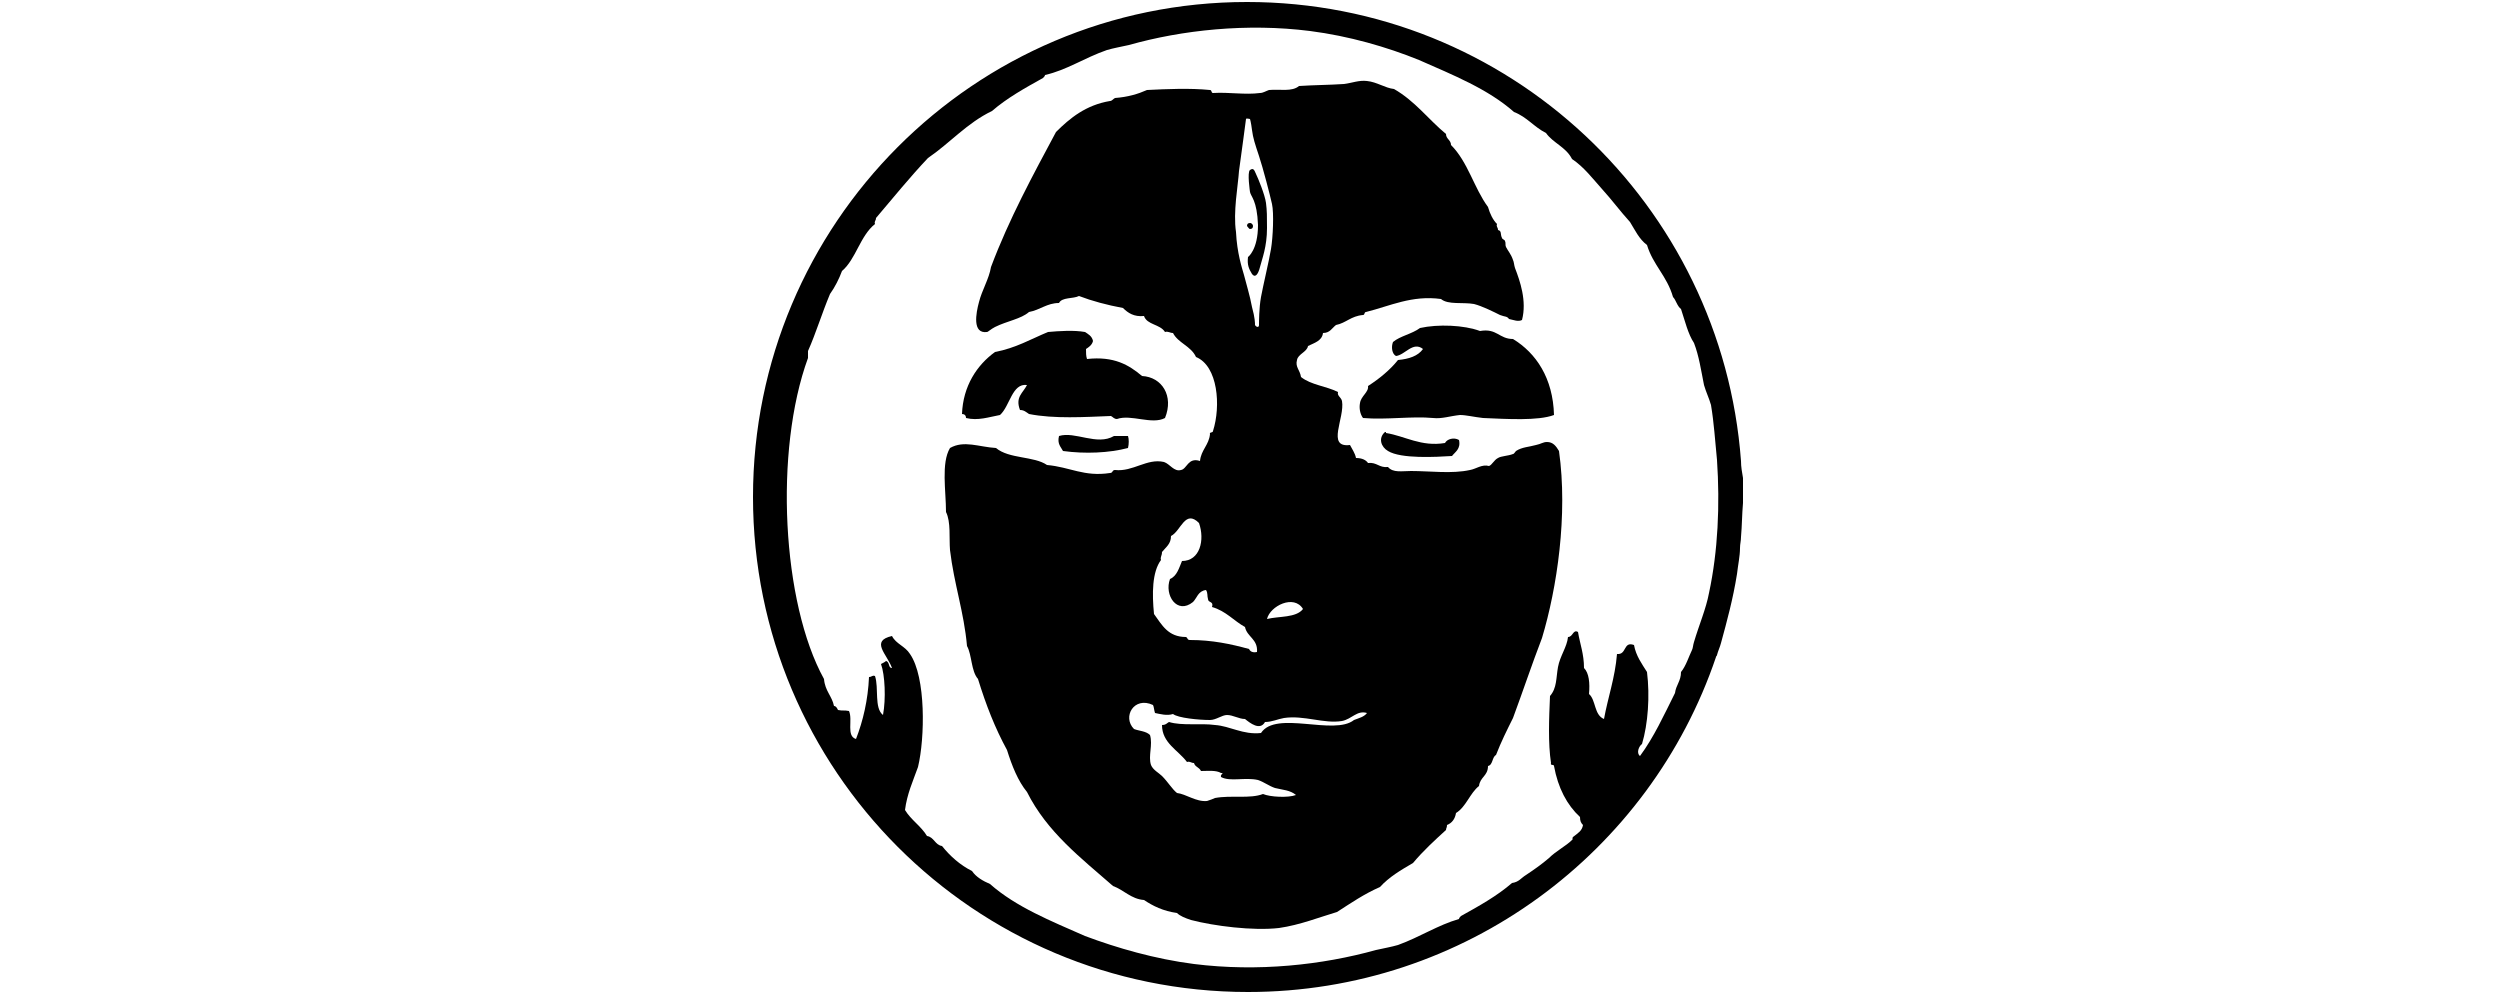 <?xml version="1.0" encoding="utf-8"?>
<!-- Generator: Adobe Illustrator 23.1.1, SVG Export Plug-In . SVG Version: 6.00 Build 0)  -->
<svg version="1.1" id="Layer_1" xmlns="http://www.w3.org/2000/svg" xmlns:xlink="http://www.w3.org/1999/xlink" x="0px" y="0px"
	 viewBox="0 0 250 100" style="enable-background:new 0 0 250 100;" xml:space="preserve">
<style type="text/css">
	.st0{fill-rule:evenodd;clip-rule:evenodd;}
</style>
<g>
	<g>
		<path d="M174.1,46.1c-1.9-25.6-23.2-45.9-49.4-45.9c-27.3,0-49.4,22.2-49.4,49.5s22.1,49.5,49.5,49.5c21.7,0,40.2-14,46.8-33.5
			c0-0.1,0.1-0.1,0.1-0.2c0.1-0.4,0.3-0.8,0.4-1.2l0,0c0.6-2.2,1.2-4.4,1.6-6.9c0.1-0.9,0.3-1.8,0.3-2.6l0,0c0-0.4,0.1-0.7,0.1-1.1
			c0.1-1.1,0.1-2.3,0.2-3.4l0,0c0-0.3,0-0.6,0-0.8c0-0.6,0-1.1,0-1.7C174.2,47.2,174.1,46.7,174.1,46.1z M170.9,59.3
			c-0.3,1.6-1,3.2-1.5,4.9c-0.1,0.3-0.1,0.6-0.2,0.8c-0.3,0.6-0.6,1.6-1.1,2.2c0,0.9-0.5,1.3-0.6,2.1c-1.1,2.2-2.1,4.4-3.5,6.3
			c-0.4-0.3-0.1-1,0.2-1.2c0.6-2,0.8-4.8,0.5-7.2c-0.5-0.8-1.1-1.6-1.3-2.7c-1.1-0.4-0.7,1-1.7,0.9c-0.2,2.4-0.9,4.3-1.3,6.5
			c-1-0.4-0.8-1.9-1.5-2.5c0.1-1.1,0-2.1-0.5-2.6c0-1.4-0.4-2.4-0.6-3.6c-0.5-0.3-0.5,0.5-1,0.5c-0.1,1-0.8,1.9-1,3
			s-0.1,2.1-0.8,2.9c-0.1,2.3-0.2,4.7,0.1,6.7c-0.1,0.3,0.3,0.1,0.3,0.3c0.4,2.2,1.3,3.9,2.6,5.1c0,0.4,0.1,0.6,0.3,0.8
			c-0.1,0.6-0.5,0.8-1,1.2c-0.1,0.1,0,0.3-0.1,0.3c-0.6,0.6-1.6,1.1-2.3,1.8c-0.7,0.6-1.4,1.1-2.3,1.7c-0.5,0.3-0.7,0.7-1.4,0.8
			c-1.5,1.3-3.3,2.3-5.1,3.3c-0.1,0.1-0.2,0.2-0.2,0.3c-2.1,0.6-3.9,1.8-6.1,2.6c-0.7,0.2-1.3,0.3-2.2,0.5
			c-5.4,1.5-11.8,2.2-18.2,1.4c-3.9-0.5-7.7-1.6-10.9-2.8c-3.4-1.5-6.9-2.9-9.5-5.2c-0.7-0.3-1.4-0.7-1.8-1.3
			c-1.2-0.6-2.2-1.5-3-2.5c-0.7-0.1-0.8-0.9-1.5-1c-0.6-1-1.6-1.6-2.2-2.6c0.2-1.6,0.8-2.9,1.3-4.3c0.7-2.9,0.8-9-0.8-11.3
			c-0.5-0.8-1.4-1-1.8-1.8c-2.2,0.5-0.5,1.8,0,3.2c-0.4,0-0.2-0.6-0.6-0.7c-0.1,0.1-0.3,0.2-0.5,0.3c0.4,1.1,0.5,3.5,0.2,5.1
			c-0.9-0.7-0.4-2.7-0.8-3.9c-0.3-0.1-0.3,0.1-0.6,0.1c-0.1,2.3-0.6,4.4-1.3,6.2c-1-0.3-0.3-1.9-0.7-2.8c-0.5-0.1-0.6,0-1.1-0.1
			c-0.1-0.2-0.2-0.4-0.4-0.4c-0.2-1-0.9-1.5-1-2.7c-4.2-7.6-5-22.8-1.6-32.1c0-0.2,0-0.4,0-0.7c0.8-1.8,1.4-3.8,2.2-5.7
			c0.5-0.7,0.9-1.5,1.2-2.3c1.4-1.2,1.8-3.5,3.3-4.7c-0.1-0.3,0.1-0.3,0.1-0.6c1.7-2,3.4-4.1,5.2-6c2.2-1.5,3.9-3.5,6.4-4.7
			c1.5-1.3,3.3-2.3,5.1-3.3c0.1-0.1,0.2-0.2,0.2-0.3c2.2-0.5,3.9-1.7,6.2-2.5c0.7-0.2,1.3-0.3,2.2-0.5c5.3-1.5,11.8-2.2,18.1-1.4
			c3.9,0.5,7.7,1.6,10.9,2.9c3.4,1.5,6.9,2.9,9.5,5.2c1.3,0.5,2,1.5,3.2,2.1c0.7,1,2,1.4,2.6,2.6c1.2,0.8,2.1,2,3,3
			c1,1.1,1.8,2.2,2.8,3.3c0.5,0.8,0.9,1.7,1.7,2.3c0.6,2,2,3.1,2.6,5.2c0.3,0.3,0.4,0.9,0.8,1.2c0.4,1.2,0.7,2.5,1.3,3.4
			c0.5,1.3,0.7,2.7,1,4.2c0.2,0.7,0.5,1.3,0.7,2c0.3,1.8,0.4,3.5,0.6,5.5C172,50.5,171.8,55.1,170.9,59.3z"/>
	</g>
	<path d="M151.3,33.9c-1.4,0-1.6-1.1-3.3-0.8c-1.6-0.6-4.2-0.7-6-0.3c-0.8,0.6-2,0.8-2.7,1.4c-0.2,0.5-0.1,1.2,0.3,1.4
		c0.9-0.1,1.7-1.5,2.7-0.7c-0.5,0.7-1.4,1-2.5,1.1c-0.8,1-1.9,1.9-3,2.6c0.1,0.6-0.7,1-0.8,1.7c-0.1,0.5,0,1.1,0.3,1.5
		c2.3,0.2,4.9-0.2,7,0c0.9,0.1,1.7-0.2,2.7-0.3c0.6,0,1.4,0.2,2.3,0.3c2.4,0.1,5.5,0.3,7.1-0.3C155.3,37.8,153.6,35.3,151.3,33.9z"
		/>
	<path class="st0" d="M109.3,34.1c-0.1,0.4-0.4,0.6-0.7,0.8c0,0.4,0,0.7,0.1,1c2.7-0.3,4.2,0.6,5.5,1.7c2,0.1,3.2,2,2.3,4.2
		c-1.3,0.7-3.4-0.4-4.8,0.1c-0.3,0-0.4-0.2-0.6-0.3c-2.6,0.1-5.7,0.3-8.2-0.2c-0.3-0.2-0.5-0.4-0.9-0.4c-0.5-1.3,0.3-1.7,0.7-2.5
		c-1.5-0.2-1.7,2.1-2.7,3c-1.1,0.2-2.2,0.6-3.4,0.3c0-0.3-0.2-0.4-0.4-0.4c0.1-2.8,1.5-4.9,3.3-6.2c2.1-0.4,3.6-1.3,5.3-2
		c1.1-0.1,2.6-0.2,3.7,0C108.8,33.4,109.2,33.6,109.3,34.1z"/>
	<path class="st0" d="M112.8,43.6c0.1,0.3,0.1,0.8,0,1.2c-1.9,0.5-4.3,0.6-6.5,0.3c-0.2-0.4-0.6-0.7-0.4-1.5c1.6-0.5,3.8,1,5.5,0
		C111.8,43.6,112.3,43.6,112.8,43.6z"/>
	<path class="st0" d="M145.9,44c0.2,0.9-0.4,1.2-0.7,1.6c-1.6,0.1-5.1,0.3-6.4-0.5c-0.7-0.4-1-1.3-0.3-1.9c0.1,0,0.1,0,0.1,0.1
		c1.9,0.3,3.5,1.4,5.9,1C144.7,43.9,145.4,43.7,145.9,44z"/>
	<g>
		<path d="M125,22.9c0.2,0,0.3-0.1,0.3-0.3c0-0.1-0.1-0.3-0.3-0.3s-0.3,0.1-0.3,0.3C124.8,22.7,124.9,22.9,125,22.9z"/>
		<path d="M125.8,22.5c0,2.5-1,3.2-1,3.2c-0.1,0.8,0.1,1.2,0.4,1.7c0.3,0.4,0.6,0.1,0.8-0.7c0.2-0.8,0.7-2,0.7-3.9
			c0-1.2,0-1.7-0.1-2.5s-0.8-2.5-1-2.9c-0.2-0.5-0.3-0.6-0.6-0.4s0,2.2,0,2.2C125.1,19.7,125.7,20,125.8,22.5z"/>
		<path d="M155.9,45.1c-0.3-0.5-0.6-0.9-1.2-0.9c-0.4,0-0.6,0.2-1.1,0.3c-0.7,0.2-1.4,0.2-2,0.6c-0.1,0.1-0.2,0.3-0.3,0.3
			c-0.5,0.2-1.2,0.2-1.5,0.4c-0.4,0.2-0.6,0.7-0.9,0.8c-0.7-0.2-1.3,0.3-1.9,0.4c-1.8,0.4-4,0.1-5.9,0.1c-0.9,0-1.8,0.2-2.3-0.4
			c-0.9,0.1-1.1-0.5-2-0.4c-0.2-0.3-0.6-0.5-1.2-0.5c-0.1-0.5-0.4-0.9-0.6-1.3c-2.4,0.3-0.5-2.7-0.8-4.4c-0.1-0.4-0.5-0.5-0.4-0.9
			c-1.2-0.6-2.7-0.7-3.7-1.5c-0.1-0.7-0.6-1-0.4-1.7c0.1-0.6,1-0.8,1.1-1.4c0.6-0.3,1.4-0.5,1.5-1.3c0.7,0,0.9-0.5,1.3-0.8
			c1-0.2,1.5-0.9,2.7-1c0.2,0,0.1-0.3,0.3-0.3c2.4-0.6,4.6-1.7,7.5-1.3c0.7,0.6,2.2,0.3,3.3,0.5c0.8,0.2,2,0.8,2.6,1.1
			c0.5,0.2,0.7,0.1,0.9,0.4c0.5,0.1,0.9,0.3,1.3,0.1c0.5-1.9-0.2-3.9-0.7-5.2c-0.1-0.3-0.1-0.6-0.2-0.8c-0.2-0.6-0.5-0.9-0.7-1.3
			c-0.1-0.2,0-0.4-0.1-0.6c0-0.1-0.3-0.2-0.3-0.3c-0.2-0.4,0-0.7-0.4-0.8c0-0.3-0.2-0.3-0.1-0.6c-0.4-0.4-0.7-1-0.9-1.7
			c-1.4-1.9-2-4.5-3.7-6.2c0-0.5-0.5-0.6-0.5-1.1c-1.8-1.5-3.1-3.3-5.2-4.5c-0.9-0.1-1.7-0.7-2.7-0.8c-0.8-0.1-1.5,0.2-2.3,0.3
			c-1.5,0.1-3,0.1-4.5,0.2c-0.7,0.6-1.9,0.3-3,0.4c-0.3,0.1-0.6,0.3-0.9,0.3c-1.5,0.2-3.1-0.1-4.7,0c-0.2,0-0.1-0.3-0.3-0.3
			c-2-0.2-4.3-0.1-6.3,0c-0.9,0.4-1.9,0.7-3.2,0.8c-0.2,0.1-0.3,0.3-0.5,0.3c-2.4,0.4-4,1.7-5.4,3.1c-2.3,4.3-4.7,8.7-6.5,13.5
			c-0.2,1.2-0.9,2.3-1.2,3.5c-0.3,1.1-0.7,3.2,0.8,3c0.1,0,0.4-0.3,0.8-0.5c1.2-0.6,2.6-0.8,3.4-1.5c1.1-0.2,1.8-0.9,3-0.9
			c0.3-0.6,1.4-0.4,2-0.7c1.3,0.5,2.8,0.9,4.4,1.2c0.5,0.5,1.1,0.9,2.1,0.8c0.3,0.9,1.6,0.8,2.1,1.6c0.3-0.1,0.5,0.1,0.8,0.1
			c0.5,1,1.8,1.3,2.3,2.4c2.2,0.9,2.5,4.9,1.7,7.4c0,0.2-0.4,0.1-0.3,0.3c-0.1,1.1-0.9,1.6-1,2.7c-1.2-0.4-1.3,0.8-1.9,0.9
			c-0.7,0.2-1.1-0.6-1.7-0.8c-1.7-0.4-3.1,1-4.9,0.8c-0.3,0-0.2,0.3-0.5,0.3c-2.6,0.4-4-0.6-6.3-0.8c-1.3-0.9-3.8-0.6-5.1-1.7
			c-1.7-0.1-3.2-0.8-4.6,0c-0.9,1.5-0.4,4.3-0.4,6.4c0.5,1,0.3,2.6,0.4,3.8c0.4,3.4,1.4,6.2,1.7,9.6c0.5,0.9,0.4,2.5,1.1,3.3
			c0.8,2.6,1.7,4.9,2.9,7.1c0.5,1.6,1.1,3.1,2,4.2c2,4,5.4,6.6,8.6,9.4c1.1,0.4,1.8,1.3,3.1,1.4c0.9,0.6,1.9,1.1,3.3,1.3
			c0.3,0.3,0.8,0.5,1.4,0.7c2.3,0.6,6.2,1.1,8.8,0.8c2.1-0.3,4.1-1.1,5.8-1.6c1.4-0.9,2.7-1.8,4.3-2.5c0.9-1,2.1-1.7,3.3-2.4
			c1-1.2,2.2-2.3,3.3-3.3c0-0.2,0.1-0.2,0.1-0.5c0.5-0.2,0.8-0.6,0.9-1.2c1-0.6,1.4-2,2.3-2.7c0.1-0.9,0.9-1,0.9-2
			c0.5-0.1,0.4-0.9,0.8-1.1c0.5-1.3,1.1-2.5,1.7-3.7c1-2.7,1.9-5.4,2.9-8C155.7,58.8,156.8,51.5,155.9,45.1z M130.3,60.9
			c-0.7,0.9-2.4,0.7-3.6,1C127,60.6,129.4,59.4,130.3,60.9z M123.9,17.1c0.2-1.4,0.7-5.2,0.7-5.2c0-0.1,0.4,0,0.4,0s0.1,0.3,0.2,1.1
			s0.3,1.4,0.7,2.6c0.4,1.2,1.1,3.9,1.3,4.8c0.2,0.9,0.1,3.3-0.1,4.5s-0.8,3.7-1,4.8c-0.2,1.1-0.2,2.5-0.2,2.8s-0.3,0.2-0.4,0
			c0-0.2,0-0.7-0.3-1.8c-0.2-1.1-0.6-2.4-0.8-3.2c-0.2-0.7-0.7-2.2-0.8-4.3C123.3,21.2,123.8,18.6,123.9,17.1z M116.1,56
			c-0.1-0.3,0.1-0.4,0.1-0.8c0.4-0.5,0.9-0.8,0.9-1.6c1-0.5,1.4-2.7,2.8-1.3c0.6,1.7,0.1,3.8-1.7,3.8c-0.3,0.7-0.5,1.5-1.2,1.8
			c-0.6,1.6,0.7,3.6,2.3,2.3c0.4-0.4,0.5-1.1,1.3-1.2c0.2,0.3,0.1,0.6,0.2,0.9c0,0.4,0.6,0.2,0.4,0.8c1.4,0.4,2.2,1.4,3.3,2
			c0.2,1,1.3,1.2,1.2,2.5c-0.5,0.1-0.7-0.1-0.8-0.3c-1.8-0.5-3.7-0.9-5.9-0.9c-0.3,0-0.2-0.2-0.4-0.3c-1.8,0-2.4-1.2-3.2-2.3
			C115.2,59.4,115.2,57.2,116.1,56z M135.4,72c-2,1.6-7.8-1-9.3,1.3c-1.8,0.2-3.1-0.7-4.6-0.8c-1.4-0.2-3.3,0.1-4.6-0.3
			c-0.2,0.1-0.3,0.3-0.7,0.3c0,1.8,1.6,2.5,2.5,3.7c0.3-0.1,0.4,0.1,0.7,0.1c0.1,0.4,0.5,0.4,0.7,0.8c0.7,0,1.5-0.1,2,0.2
			c0.4,0-0.1,0.1,0,0.4c0.9,0.5,2.4,0,3.7,0.3c0.6,0.2,1.1,0.6,1.7,0.8c0.8,0.2,1.5,0.2,2.1,0.7c-0.8,0.3-2.6,0.2-3.3-0.1
			c-1.3,0.5-3.2,0.1-4.8,0.4c-0.2,0.1-0.5,0.2-0.8,0.3c-1.1,0.1-2.1-0.7-3-0.8c-0.5-0.4-0.9-1.1-1.5-1.7c-0.3-0.3-0.9-0.6-1.1-1.1
			c-0.3-0.9,0.2-2-0.1-3c-0.4-0.4-1.1-0.4-1.6-0.6c-1.2-1.2,0-3.3,1.9-2.4c0.1,0.2,0.1,0.5,0.2,0.8c0.5,0.1,1.2,0.3,1.8,0.1
			c0.5,0.4,2.6,0.6,3.7,0.6c0.6,0,1.2-0.5,1.7-0.5c0.6,0,1.2,0.4,1.8,0.4c0.5,0.4,1.5,1.2,2,0.3c0.7,0,1.3-0.3,1.9-0.4
			c2-0.3,4,0.6,5.8,0.3c1-0.2,1.5-1.1,2.5-0.8C136.4,71.7,135.9,71.8,135.4,72z"/>
	</g>
</g>
</svg>
